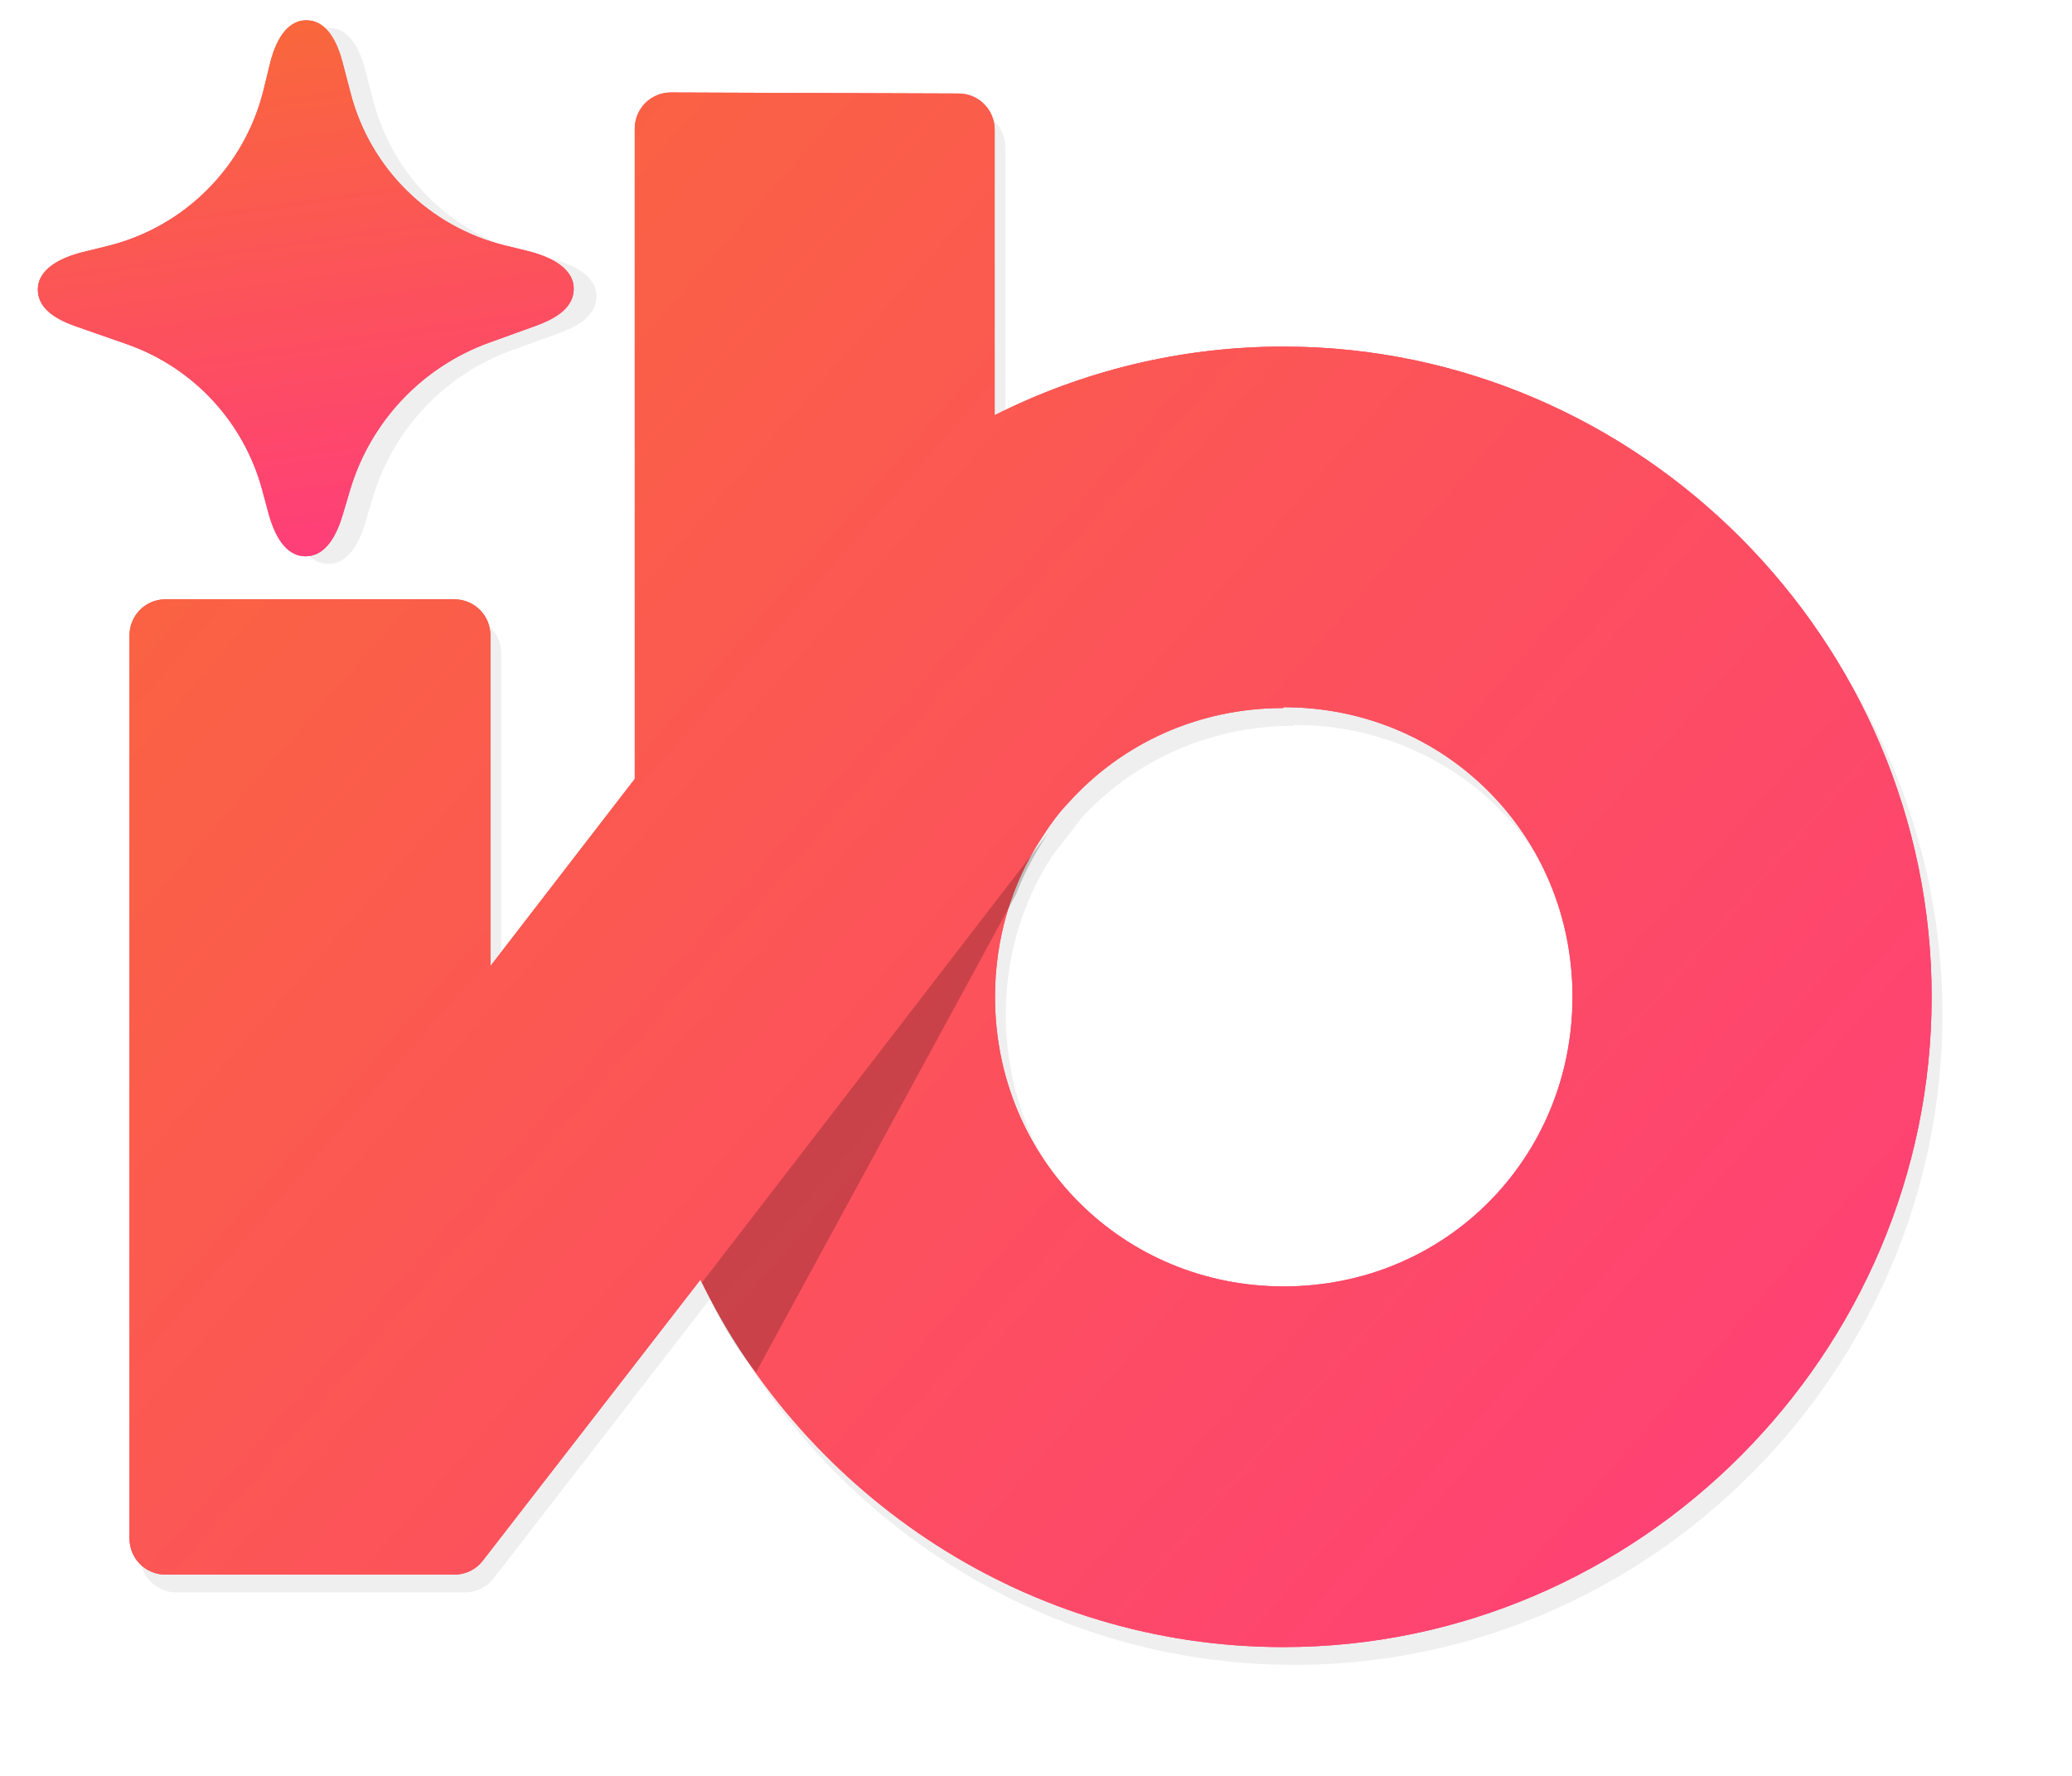 <svg width="42" height="36" viewBox="0 0 42 36" fill="none" xmlns="http://www.w3.org/2000/svg">
<path d="M13.818 2.235C13.411 2.235 13.086 2.561 13.086 2.969V16.15L10.16 19.944V13.243C10.16 12.835 9.833 12.509 9.428 12.509H3.575C3.169 12.509 2.844 12.835 2.844 13.243V31.547C2.844 31.954 3.169 32.281 3.575 32.281H9.428C9.66 32.281 9.867 32.172 9.999 32.004L14.417 26.301C16.559 30.704 21.07 33.75 26.233 33.75C33.439 33.75 39.374 27.796 39.374 20.568C39.374 13.34 33.439 7.387 26.233 7.387C24.137 7.387 22.147 7.888 20.38 8.776V2.989C20.38 2.582 20.054 2.256 19.649 2.256L13.818 2.235ZM26.241 14.696C29.499 14.696 32.093 17.277 32.093 20.567C32.093 23.835 29.52 26.438 26.241 26.438C22.983 26.438 20.388 23.857 20.388 20.567C20.388 19.371 20.733 18.265 21.327 17.354L21.896 16.618L21.892 16.615C22.954 15.441 24.496 14.713 26.227 14.713L26.241 14.696Z" fill="black" fill-opacity="0.065"/>
<path d="M13.599 1.875C13.193 1.875 12.867 2.201 12.867 2.609V15.79L9.941 19.584V12.883C9.941 12.475 9.615 12.149 9.209 12.149H3.357C2.95 12.149 2.625 12.475 2.625 12.883V31.186C2.625 31.594 2.95 31.92 3.357 31.92H9.209C9.441 31.92 9.648 31.813 9.781 31.644L14.198 25.941C16.34 30.344 20.851 33.389 26.014 33.389C33.22 33.389 39.155 27.436 39.155 20.208C39.155 12.98 33.22 7.026 26.014 7.026C23.918 7.026 21.928 7.527 20.162 8.417V2.63C20.162 2.222 19.835 1.896 19.43 1.896L13.599 1.875ZM26.022 14.336C29.279 14.336 31.875 16.917 31.875 20.207C31.875 23.475 29.302 26.078 26.022 26.078C22.764 26.078 20.169 23.497 20.169 20.207C20.169 19.011 20.514 17.905 21.108 16.994C21.278 16.73 21.458 16.477 21.674 16.255C22.737 15.081 24.277 14.353 26.008 14.353L26.022 14.336Z" fill="url(#paint0_linear_158_76)"/>
<path d="M13.599 1.875C13.193 1.875 12.867 2.201 12.867 2.609V15.79L9.941 19.584V12.883C9.941 12.475 9.615 12.149 9.209 12.149H3.357C2.95 12.149 2.625 12.475 2.625 12.883V31.186C2.625 31.594 2.95 31.92 3.357 31.92H9.209C9.441 31.92 9.648 31.813 9.781 31.644L14.198 25.941C16.34 30.344 20.851 33.389 26.014 33.389C33.22 33.389 39.155 27.436 39.155 20.208C39.155 12.98 33.22 7.026 26.014 7.026C23.918 7.026 21.928 7.527 20.162 8.417V2.63C20.162 2.222 19.835 1.896 19.43 1.896L13.599 1.875ZM26.022 14.336C29.279 14.336 31.875 16.917 31.875 20.207C31.875 23.475 29.302 26.078 26.022 26.078C22.764 26.078 20.169 23.497 20.169 20.207C20.169 19.011 20.514 17.905 21.108 16.994C21.278 16.73 21.458 16.477 21.674 16.255C22.737 15.081 24.277 14.353 26.008 14.353L26.022 14.336Z" fill="url(#paint1_linear_158_76)"/>
<path d="M14.211 26.024L21.25 16.886C21.25 16.886 20.84 17.473 20.599 18.124L15.326 27.816C14.81 27.182 14.598 26.747 14.236 26.014L14.211 26.024Z" fill="black" fill-opacity="0.2"/>
<path d="M5.803 1.978L5.935 1.439C6.037 1.026 6.251 0.562 6.677 0.566C7.091 0.57 7.299 1.016 7.404 1.416L7.57 2.051C7.968 3.571 9.166 4.752 10.691 5.128L11.16 5.243C11.613 5.354 12.129 5.595 12.088 6.059C12.056 6.433 11.668 6.633 11.315 6.761L10.379 7.099C9.018 7.59 7.972 8.698 7.558 10.084L7.406 10.592C7.289 10.984 7.077 11.421 6.667 11.43C6.236 11.44 6.015 10.972 5.902 10.556L5.774 10.079C5.401 8.703 4.374 7.599 3.028 7.129L2.011 6.773C1.652 6.648 1.258 6.448 1.229 6.069C1.195 5.609 1.705 5.371 2.153 5.261L2.639 5.142C4.2 4.758 5.419 3.539 5.803 1.978Z" fill="black" fill-opacity="0.065"/>
<path d="M5.342 1.824L5.474 1.285C5.576 0.872 5.79 0.408 6.216 0.412C6.63 0.416 6.838 0.862 6.943 1.262L7.109 1.897C7.507 3.418 8.705 4.598 10.231 4.974L10.699 5.089C11.152 5.201 11.668 5.441 11.627 5.905C11.595 6.279 11.207 6.479 10.854 6.607L9.918 6.945C8.557 7.436 7.511 8.544 7.097 9.93L6.946 10.438C6.828 10.83 6.616 11.267 6.206 11.276C5.775 11.286 5.554 10.818 5.442 10.402L5.313 9.925C4.941 8.549 3.913 7.445 2.567 6.975L1.55 6.62C1.191 6.494 0.797 6.294 0.769 5.915C0.734 5.455 1.244 5.217 1.692 5.107L2.178 4.988C3.739 4.604 4.958 3.385 5.342 1.824Z" fill="url(#paint2_linear_158_76)"/>
<path d="M5.342 1.824L5.474 1.285C5.576 0.872 5.79 0.408 6.216 0.412C6.63 0.416 6.838 0.862 6.943 1.262L7.109 1.897C7.507 3.418 8.705 4.598 10.231 4.974L10.699 5.089C11.152 5.201 11.668 5.441 11.627 5.905C11.595 6.279 11.207 6.479 10.854 6.607L9.918 6.945C8.557 7.436 7.511 8.544 7.097 9.93L6.946 10.438C6.828 10.83 6.616 11.267 6.206 11.276C5.775 11.286 5.554 10.818 5.442 10.402L5.313 9.925C4.941 8.549 3.913 7.445 2.567 6.975L1.55 6.62C1.191 6.494 0.797 6.294 0.769 5.915C0.734 5.455 1.244 5.217 1.692 5.107L2.178 4.988C3.739 4.604 4.958 3.385 5.342 1.824Z" fill="url(#paint3_linear_158_76)"/>
<defs>
<linearGradient id="paint0_linear_158_76" x1="3.4" y1="1.891" x2="39.219" y2="33.185" gradientUnits="userSpaceOnUse">
<stop stop-color="#F94A3A"/>
<stop offset="1" stop-color="#FF3D7B"/>
</linearGradient>
<linearGradient id="paint1_linear_158_76" x1="3.4" y1="1.891" x2="39.219" y2="33.185" gradientUnits="userSpaceOnUse">
<stop stop-color="#F9683A"/>
<stop offset="1" stop-color="#FF3D7B"/>
</linearGradient>
<linearGradient id="paint2_linear_158_76" x1="6.326" y1="0.2" x2="7.909" y2="11.349" gradientUnits="userSpaceOnUse">
<stop stop-color="#F94A3A"/>
<stop offset="1" stop-color="#FF3D7B"/>
</linearGradient>
<linearGradient id="paint3_linear_158_76" x1="6.326" y1="0.2" x2="7.909" y2="11.349" gradientUnits="userSpaceOnUse">
<stop stop-color="#F9683A"/>
<stop offset="1" stop-color="#FF3D7B"/>
</linearGradient>
</defs>
</svg>
